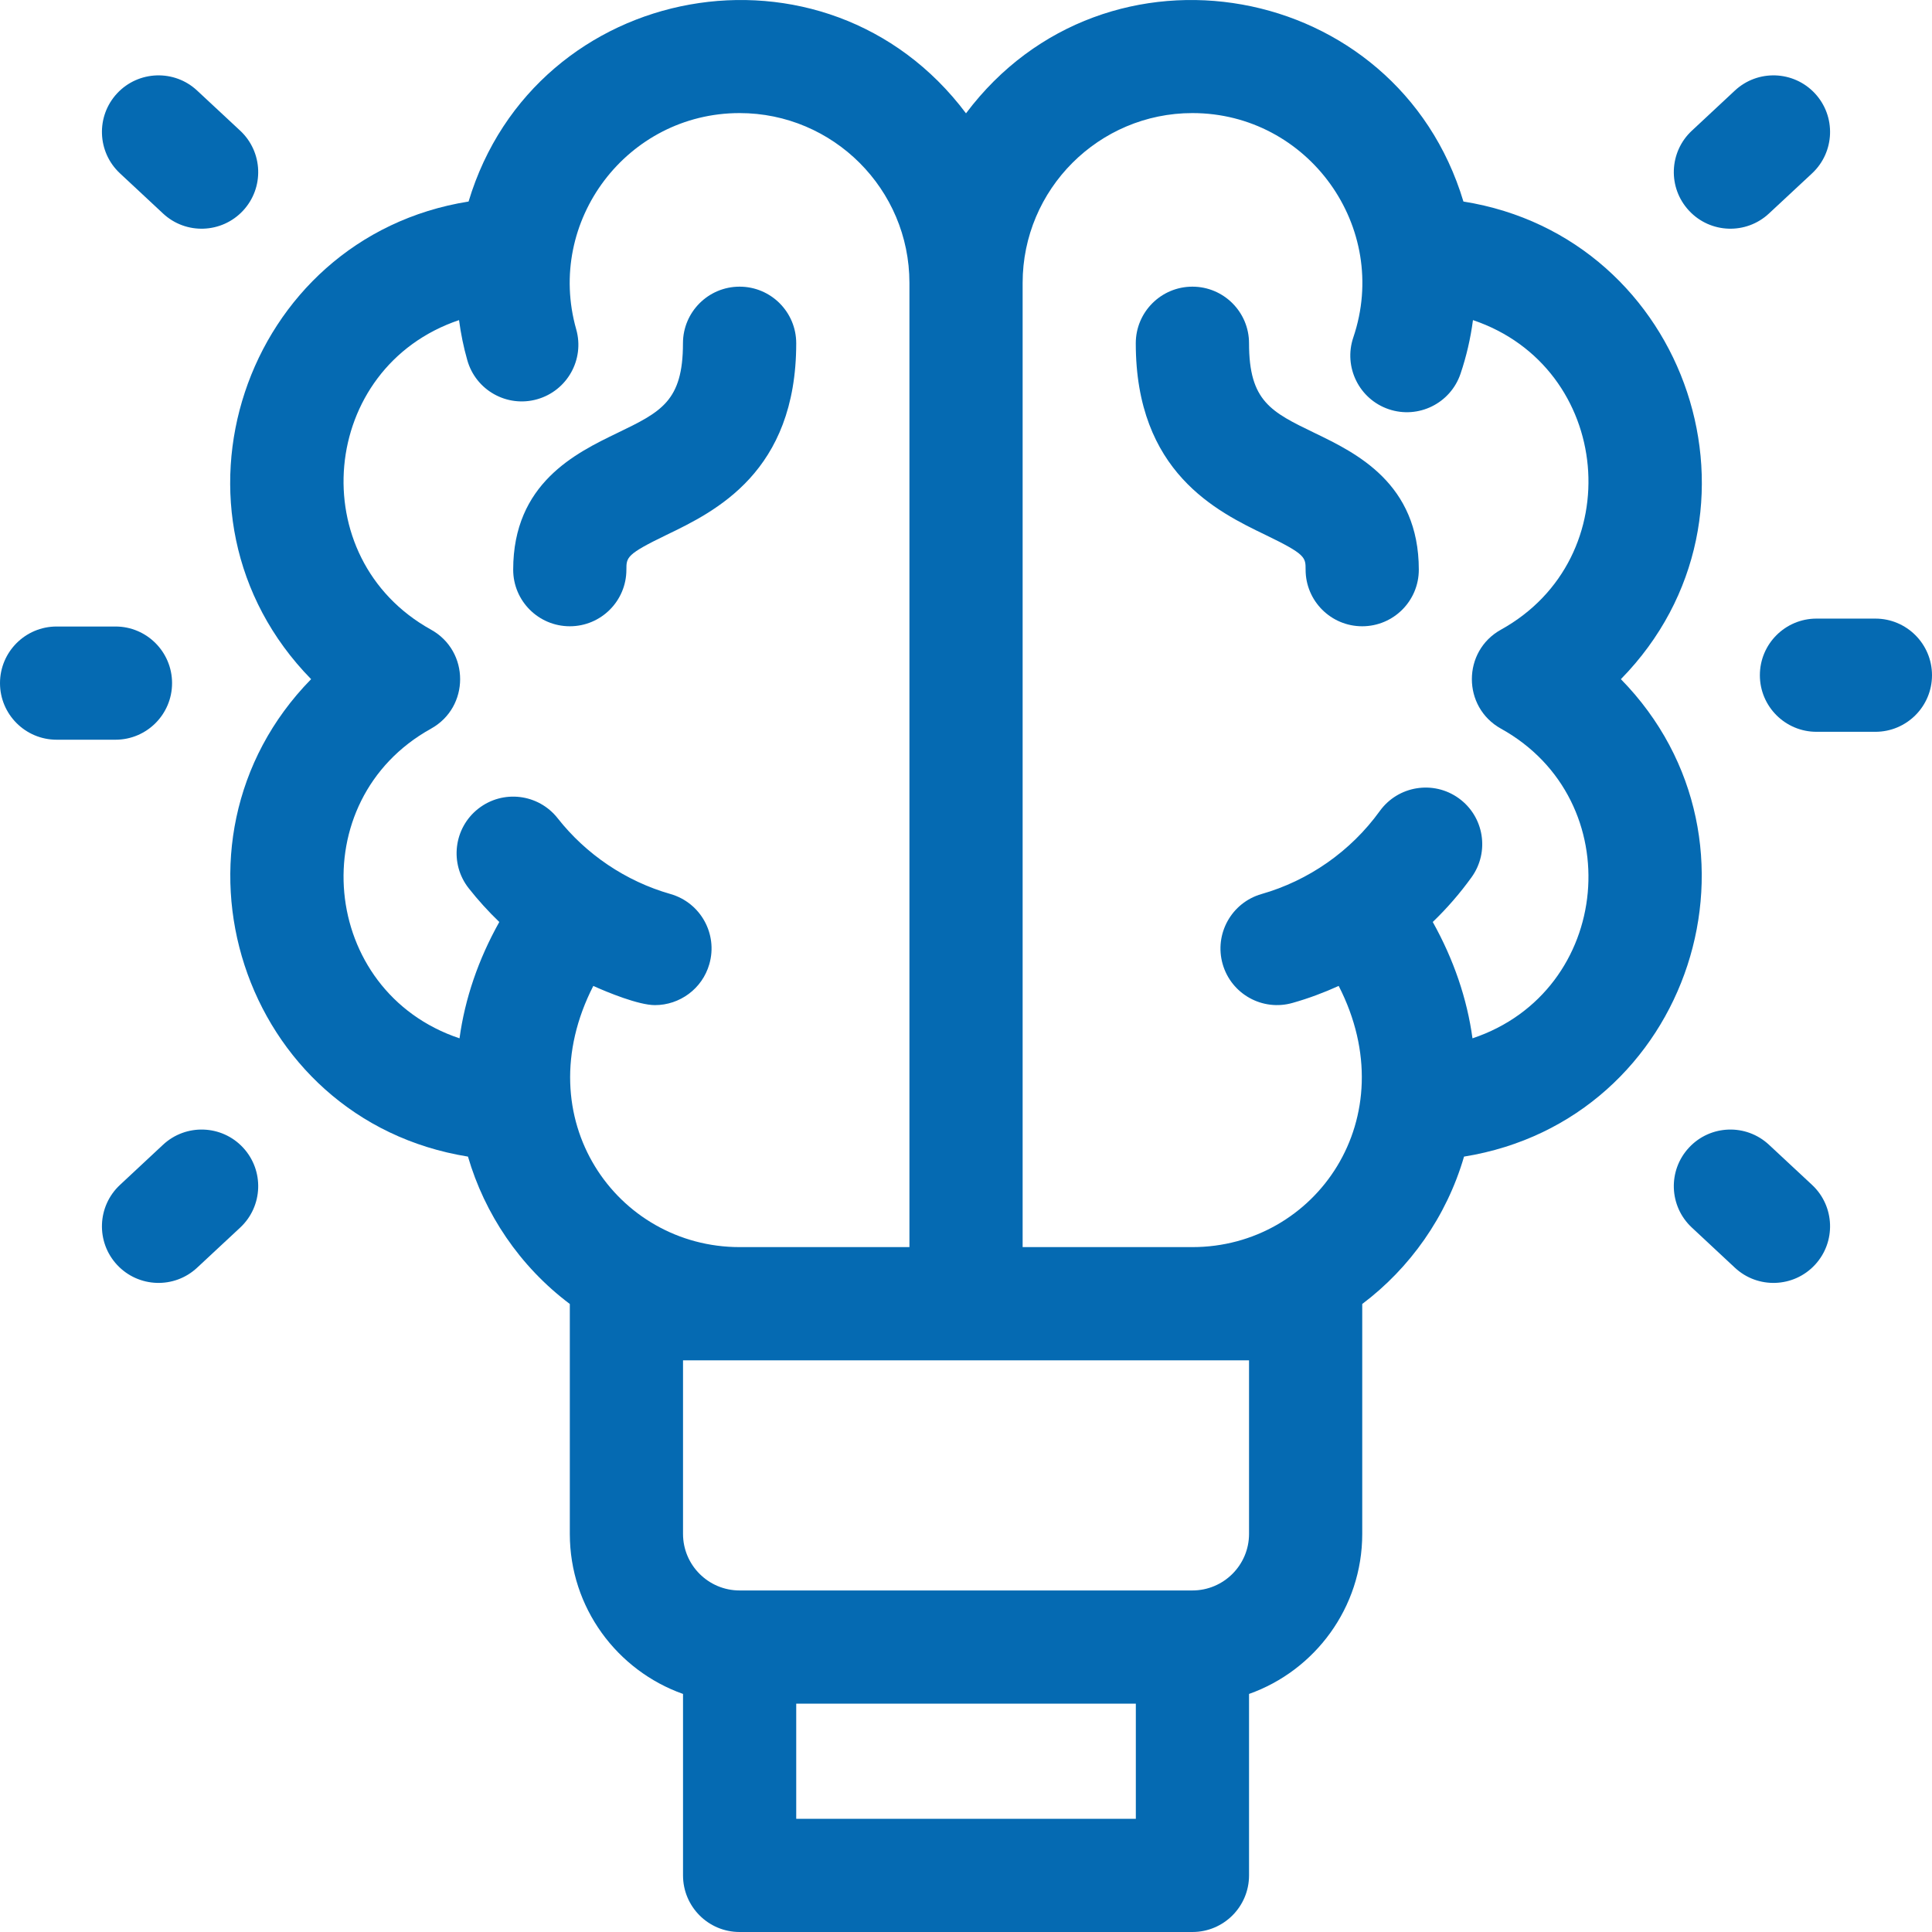 <svg width="32" height="32" viewBox="0 0 32 32" fill="none" xmlns="http://www.w3.org/2000/svg">
<g clip-path="url(#clip0_614_25758)">
<path d="M26.847 11.249C29.515 8.525 27.973 3.933 24.239 3.338C23.137 -0.328 18.317 -1.209 16 1.877C13.683 -1.209 8.863 -0.328 7.761 3.338C4.025 3.933 2.487 8.526 5.153 11.249C2.511 13.946 3.989 18.551 7.751 19.157C8.026 20.1 8.604 20.972 9.438 21.598V25.406C9.438 26.628 10.221 27.67 11.313 28.057V31.062C11.313 31.58 11.732 32 12.25 32H19.75C20.268 32 20.688 31.58 20.688 31.062V28.057C21.779 27.67 22.563 26.628 22.563 25.406V21.598C23.349 21.007 23.958 20.156 24.249 19.157C28.006 18.551 29.493 13.95 26.847 11.249ZM7.139 12.069C7.782 11.712 7.782 10.786 7.139 10.429C5.004 9.245 5.287 6.084 7.603 5.302C7.633 5.527 7.678 5.749 7.74 5.966C7.881 6.465 8.399 6.754 8.897 6.613C9.396 6.471 9.685 5.953 9.544 5.455C9.035 3.66 10.389 1.873 12.25 1.873C13.801 1.873 15.063 3.135 15.063 4.686V20.656H12.25C10.219 20.656 8.7 18.531 9.827 16.33C10.063 16.437 10.578 16.648 10.848 16.648C11.256 16.648 11.632 16.379 11.749 15.968C11.892 15.47 11.604 14.951 11.106 14.808C10.362 14.596 9.704 14.147 9.237 13.553C8.917 13.146 8.328 13.075 7.921 13.395C7.514 13.715 7.443 14.305 7.763 14.712C7.919 14.91 8.088 15.096 8.27 15.271C7.921 15.893 7.7 16.545 7.611 17.198C5.293 16.423 4.997 13.257 7.139 12.069ZM13.188 30.125V28.218H18.813V30.125H13.188ZM20.688 22.531V25.406C20.688 25.923 20.267 26.343 19.75 26.343H12.25C11.733 26.343 11.313 25.923 11.313 25.406V22.531H20.688ZM24.861 12.069C26.998 13.254 26.713 16.421 24.389 17.198C24.3 16.545 24.079 15.894 23.731 15.271C23.966 15.045 24.181 14.797 24.373 14.531C24.676 14.111 24.582 13.525 24.162 13.222C23.742 12.919 23.156 13.014 22.853 13.434C22.37 14.103 21.67 14.587 20.895 14.808C20.397 14.951 20.109 15.47 20.251 15.968C20.393 16.465 20.912 16.754 21.41 16.611C21.672 16.537 21.926 16.442 22.173 16.33C23.295 18.52 21.791 20.656 19.75 20.656H16.938C16.938 20.422 16.938 5.538 16.938 4.686C16.938 3.135 18.199 1.873 19.75 1.873C21.667 1.873 23.033 3.764 22.415 5.589C22.249 6.079 22.512 6.612 23.002 6.778C23.492 6.944 24.025 6.681 24.191 6.19C24.289 5.901 24.357 5.604 24.397 5.302C26.71 6.083 26.999 9.243 24.861 10.429C24.218 10.785 24.218 11.712 24.861 12.069Z" fill="#056AB2"/>
<path d="M9.438 10.373C9.955 10.373 10.375 9.954 10.375 9.436C10.375 9.23 10.375 9.181 11.039 8.86C11.843 8.472 13.188 7.822 13.188 5.686C13.188 5.168 12.768 4.748 12.25 4.748C11.732 4.748 11.312 5.168 11.312 5.686C11.312 6.646 10.949 6.822 10.224 7.172C9.537 7.504 8.5 8.005 8.5 9.436C8.5 9.954 8.92 10.373 9.438 10.373Z" fill="#056AB2"/>
<path d="M21.776 7.172C21.051 6.822 20.688 6.646 20.688 5.686C20.688 5.168 20.268 4.748 19.75 4.748C19.232 4.748 18.812 5.168 18.812 5.686C18.812 7.822 20.157 8.472 20.961 8.86C21.625 9.181 21.625 9.23 21.625 9.436C21.625 9.954 22.045 10.373 22.562 10.373C23.08 10.373 23.5 9.954 23.5 9.436C23.5 8.005 22.463 7.504 21.776 7.172Z" fill="#056AB2"/>
<path d="M2.85 11.315C2.85 10.797 2.43 10.377 1.913 10.377H0.938C0.42 10.377 0 10.797 0 11.315C0 11.832 0.42 12.252 0.938 12.252H1.913C2.43 12.252 2.85 11.832 2.85 11.315Z" fill="#056AB2"/>
<path d="M2.7 3.536C3.079 3.89 3.672 3.868 4.025 3.49C4.378 3.111 4.357 2.518 3.979 2.165L3.265 1.5C2.887 1.147 2.293 1.168 1.94 1.546C1.587 1.925 1.608 2.518 1.987 2.871L2.7 3.536Z" fill="#056AB2"/>
<path d="M2.7 18.961L1.987 19.626C1.608 19.979 1.587 20.572 1.94 20.951C2.294 21.33 2.887 21.35 3.265 20.997L3.979 20.332C4.357 19.979 4.378 19.386 4.025 19.007C3.672 18.628 3.078 18.608 2.7 18.961Z" fill="#056AB2"/>
<path d="M31.062 10.246H30.087C29.569 10.246 29.149 10.666 29.149 11.184C29.149 11.701 29.569 12.121 30.087 12.121H31.062C31.58 12.121 32 11.701 32 11.184C32 10.666 31.58 10.246 31.062 10.246Z" fill="#056AB2"/>
<path d="M29.3 18.961C28.922 18.608 28.329 18.628 27.976 19.007C27.622 19.386 27.643 19.979 28.022 20.332L28.735 20.997C29.114 21.351 29.708 21.329 30.06 20.951C30.413 20.572 30.392 19.979 30.014 19.626L29.3 18.961Z" fill="#056AB2"/>
<path d="M29.3 3.536L30.014 2.871C30.392 2.518 30.413 1.925 30.06 1.546C29.707 1.168 29.114 1.147 28.735 1.5L28.022 2.165C27.643 2.518 27.622 3.111 27.976 3.49C28.329 3.869 28.922 3.889 29.3 3.536Z" fill="#056AB2"/>
</g>
<defs>
<clipPath id="clip0_614_25758">
<rect width="32" height="32" fill="white"/>
</clipPath>
</defs>
</svg>
